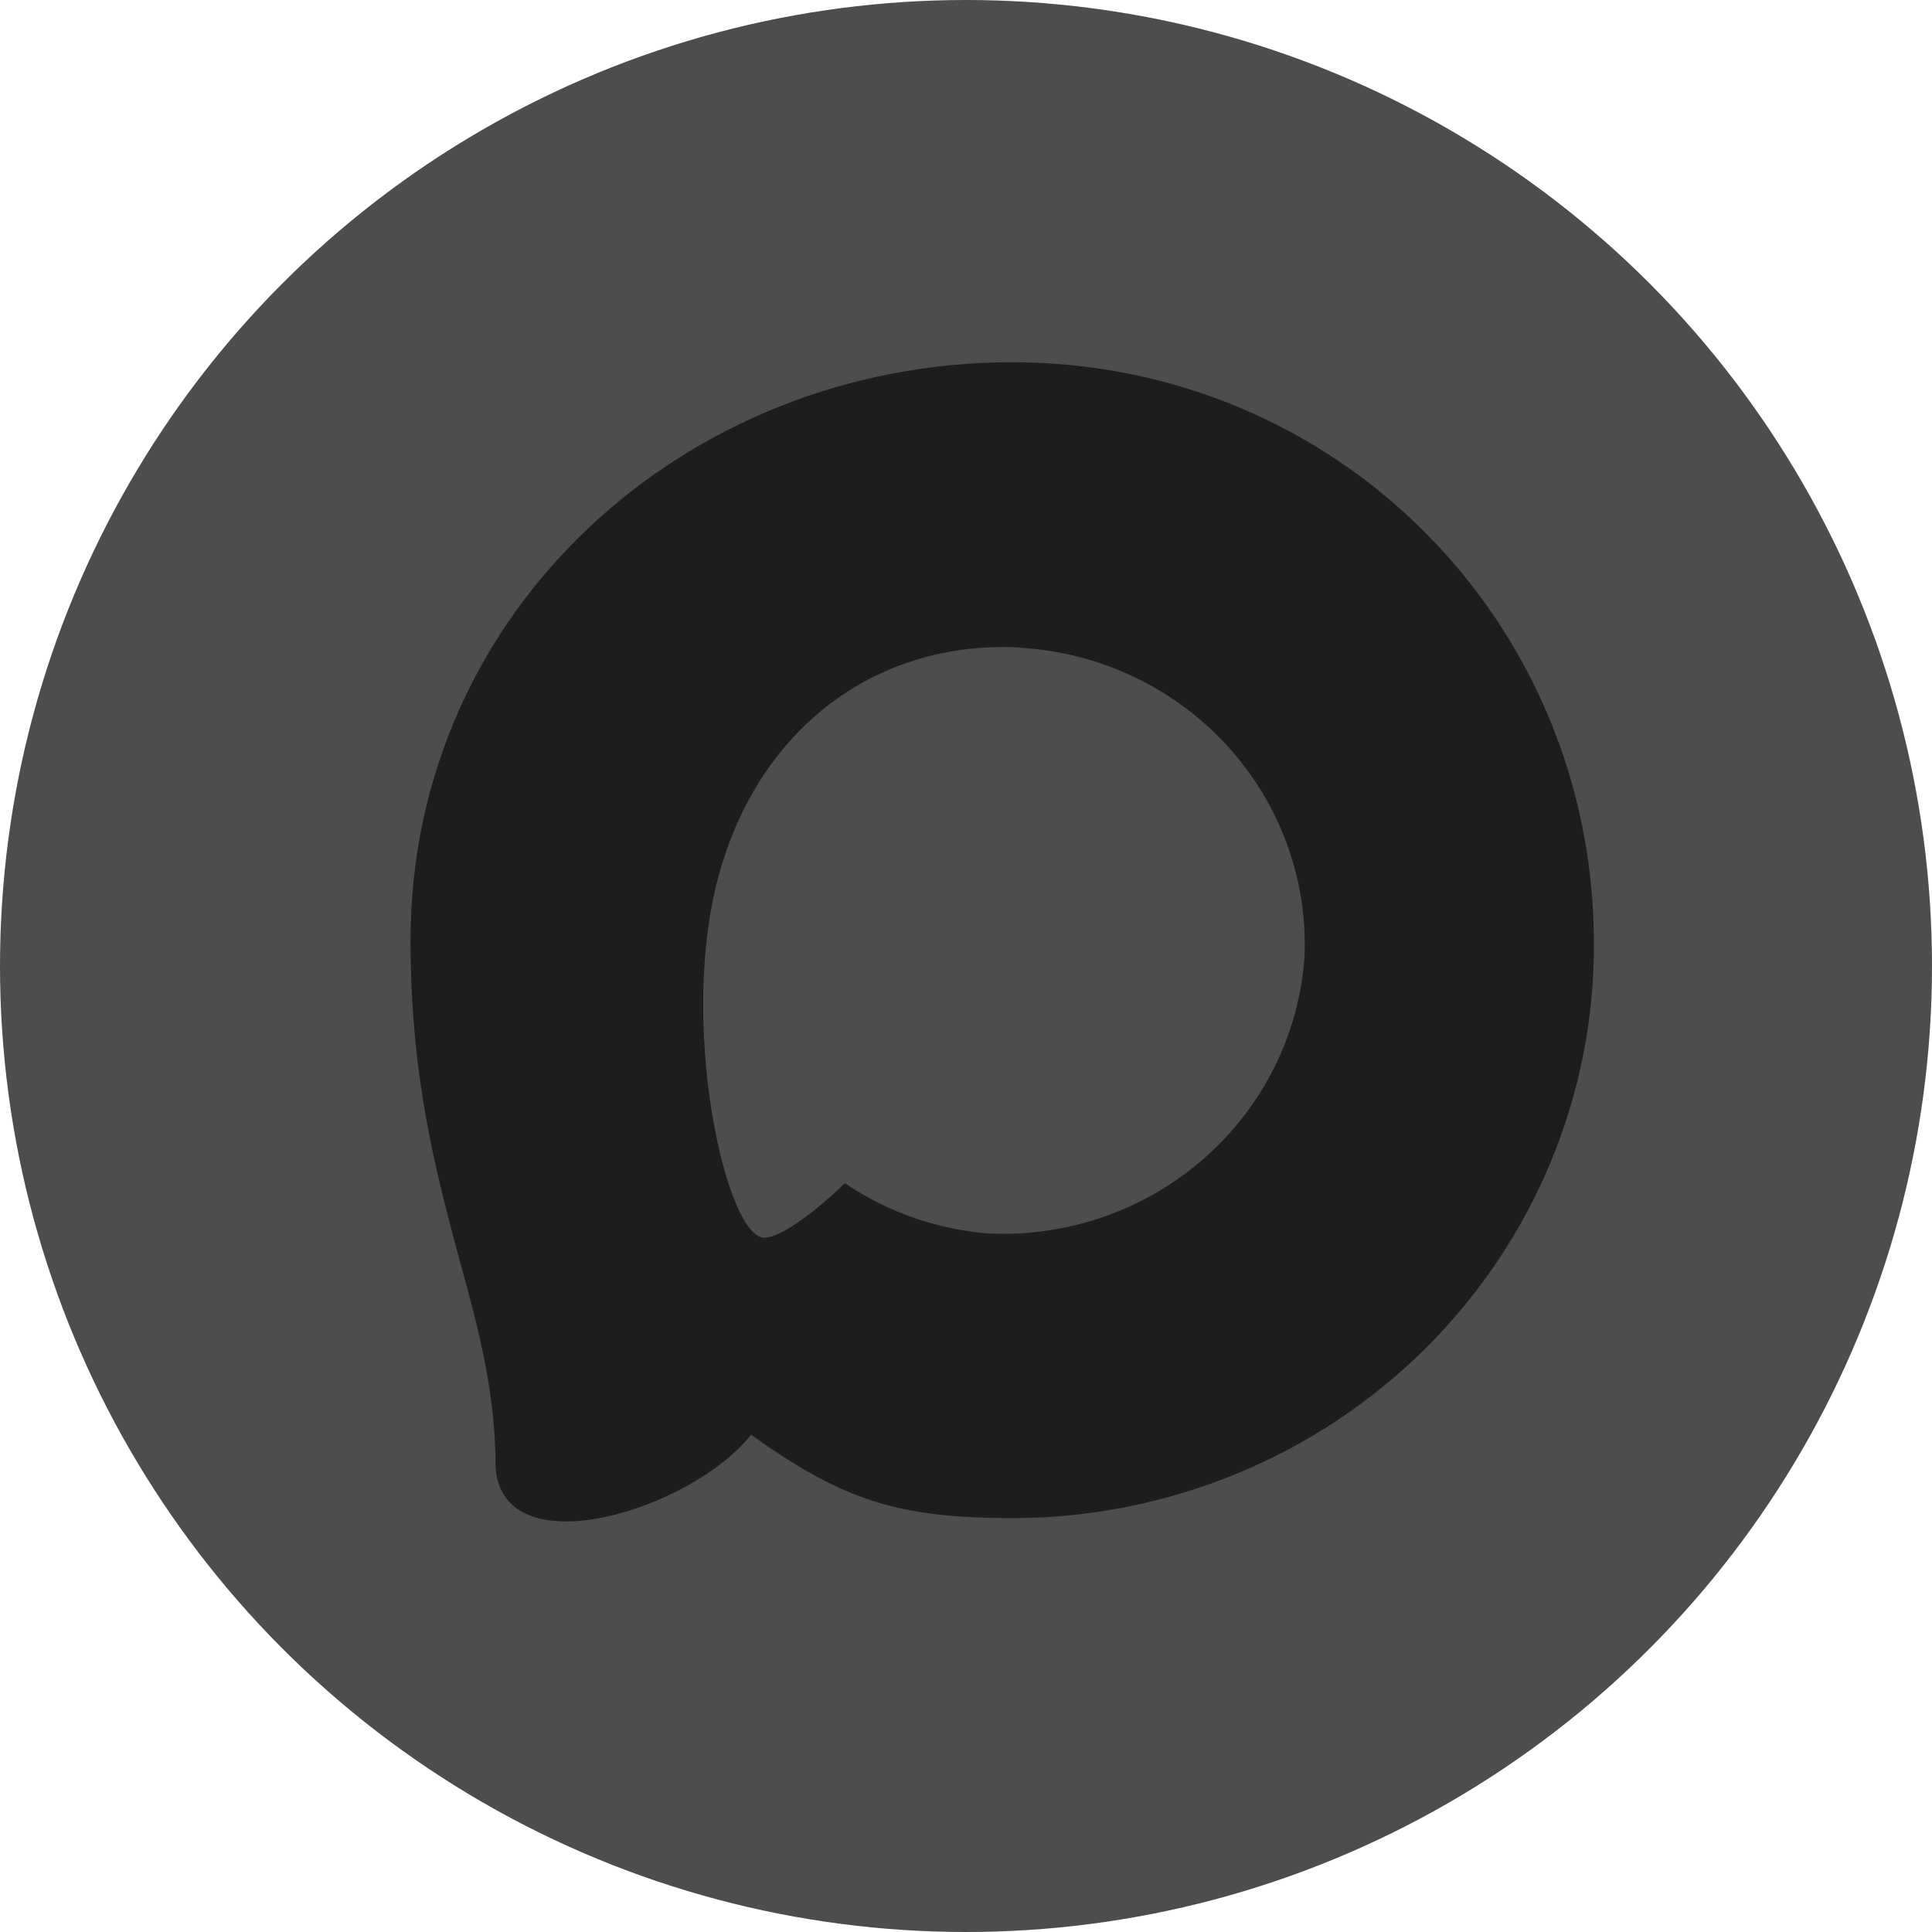 <?xml version="1.0" encoding="UTF-8"?> <svg xmlns="http://www.w3.org/2000/svg" width="80" height="80" viewBox="0 0 80 80" fill="none"><circle cx="40" cy="40" r="40" fill="#4D4D4C"></circle><path fill-rule="evenodd" clip-rule="evenodd" d="M42.026 62.863C37.218 62.863 34.983 62.172 31.099 59.41C28.642 62.518 20.861 64.947 20.522 60.791C20.522 57.672 19.82 55.035 19.024 52.158C18.076 48.612 17 44.664 17 38.943C17 25.279 28.396 15 41.898 15C55.411 15 66 25.786 66 39.07C66.022 45.351 63.51 51.384 59.015 55.845C54.52 60.305 48.411 62.83 42.026 62.863ZM42.225 26.81C35.65 26.477 30.525 30.954 29.39 37.976C28.454 43.789 30.116 50.868 31.532 51.237C32.21 51.398 33.918 50.04 34.983 48.992C36.743 50.189 38.794 50.907 40.927 51.076C44.202 51.231 47.408 50.115 49.856 47.969C52.304 45.823 53.799 42.818 54.019 39.599C54.147 36.374 52.983 33.228 50.777 30.838C48.572 28.449 45.501 27.006 42.225 26.822V26.81Z" fill="#1D1D1B"></path></svg> 